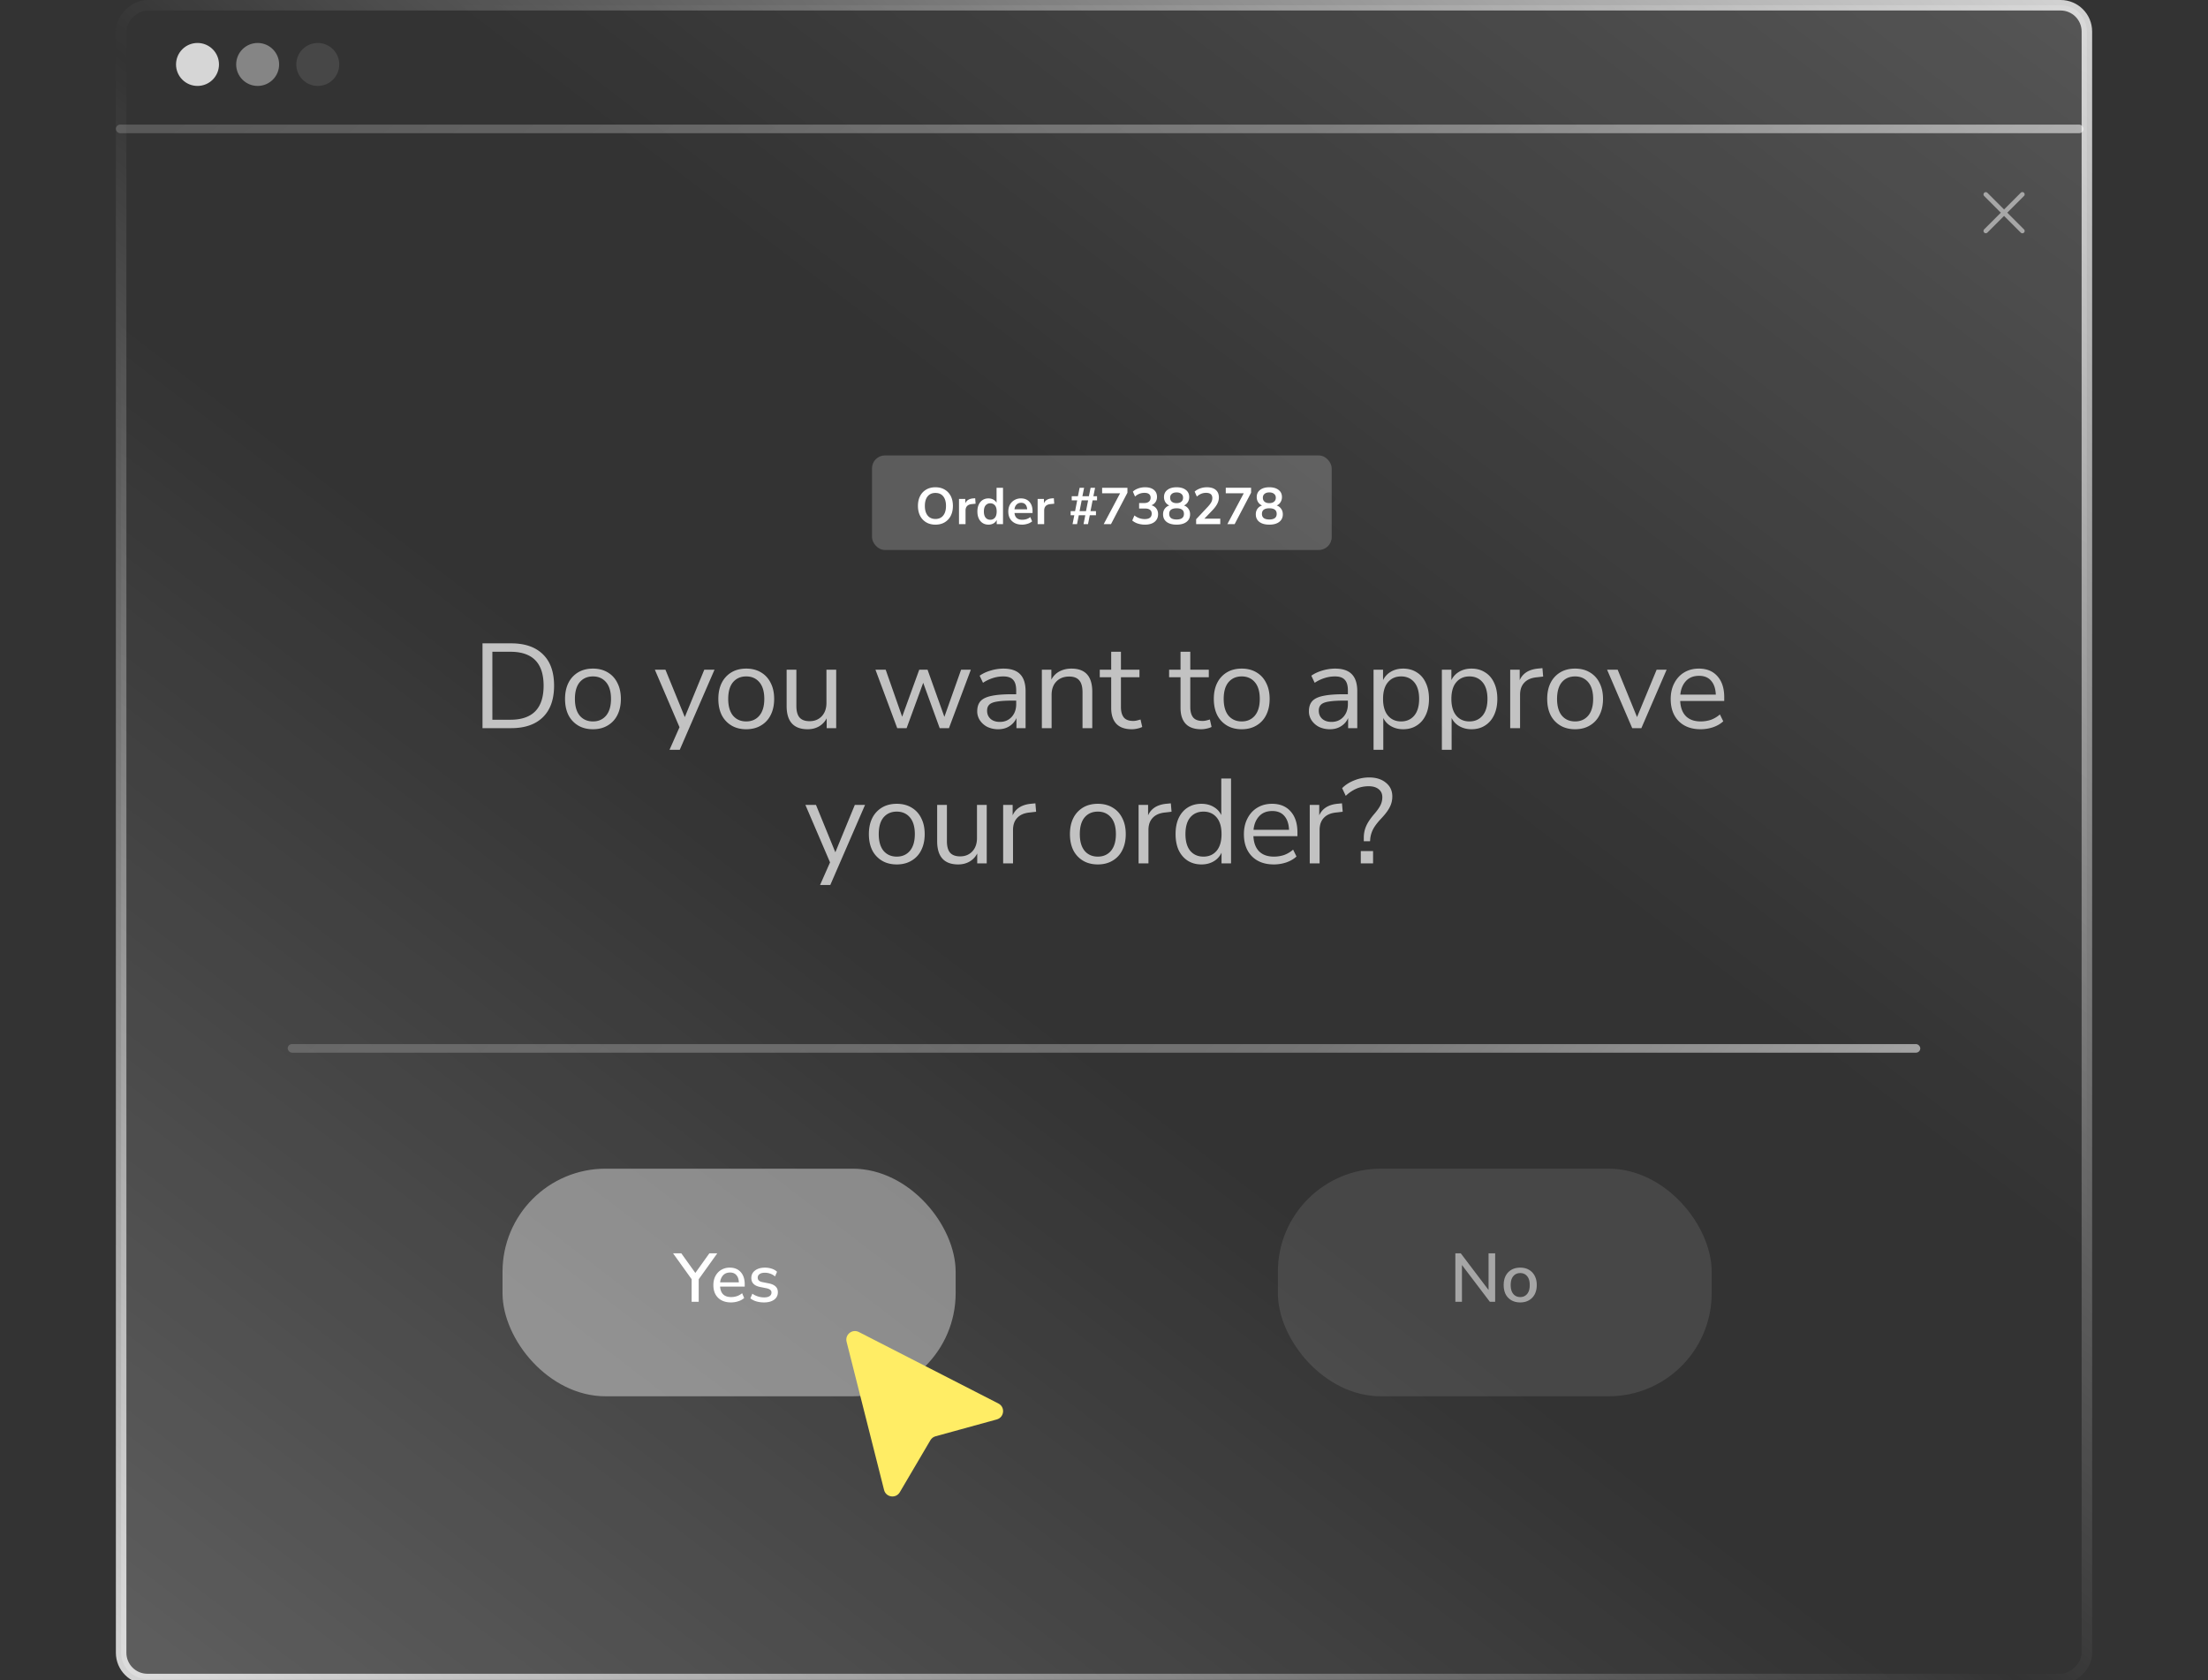 <?xml version="1.0" encoding="UTF-8"?>
<svg xmlns="http://www.w3.org/2000/svg" width="343" height="261" fill="none">
  <rect width="100%" height="100%" fill="#333333" stroke="none"/>
  <g clip-path="url(#a)">
    <rect x="324.185" y=".816" width="259.985" height="305.367" rx="4.082" transform="rotate(90 324.185 .816)" fill="url(#b)" stroke="url(#c)" stroke-width="1.633"></rect>
    <rect x="44.696" y="162.176" width="253.609" height="1.335" rx=".667" fill="url(#d)"></rect>
    <rect x="18" y="19.354" width="305.665" height="1.335" rx=".667" fill="url(#e)"></rect>
    <path d="M74.954 113.104V99.93h4.448c2.13 0 3.775.567 4.933 1.701 1.159 1.121 1.738 2.747 1.738 4.877s-.58 3.762-1.738 4.896-2.803 1.7-4.933 1.7h-4.448Zm1.533-1.308h2.803c3.438 0 5.157-1.763 5.157-5.288 0-3.513-1.719-5.27-5.157-5.27h-2.803v10.558Zm15.626 1.477c-.885 0-1.651-.194-2.299-.58a3.974 3.974 0 0 1-1.513-1.626c-.35-.71-.524-1.544-.524-2.504 0-.959.175-1.787.523-2.485a3.949 3.949 0 0 1 1.514-1.644c.648-.387 1.414-.58 2.299-.58.872 0 1.632.193 2.28.58.66.386 1.164.934 1.513 1.644.361.698.542 1.526.542 2.485 0 .96-.18 1.794-.542 2.504a3.817 3.817 0 0 1-1.514 1.626c-.647.386-1.407.58-2.28.58Zm0-1.215c.847 0 1.526-.299 2.037-.897.51-.611.766-1.476.766-2.598 0-1.133-.256-1.999-.766-2.597-.511-.598-1.19-.897-2.037-.897-.86 0-1.545.299-2.056.897-.498.598-.747 1.464-.747 2.597 0 1.122.249 1.987.747 2.598.51.598 1.196.897 2.056.897Zm11.894 4.41 1.551-3.513-3.831-8.932h1.644l3.009 7.362 3.027-7.362h1.589l-5.401 12.445h-1.588Zm11.919-3.195c-.884 0-1.651-.194-2.298-.58a3.972 3.972 0 0 1-1.514-1.626c-.349-.71-.523-1.544-.523-2.504 0-.959.174-1.787.523-2.485a3.947 3.947 0 0 1 1.514-1.644c.647-.387 1.414-.58 2.298-.58.872 0 1.632.193 2.28.58.66.386 1.165.934 1.514 1.644.361.698.541 1.526.541 2.485 0 .96-.18 1.794-.541 2.504a3.82 3.82 0 0 1-1.514 1.626c-.648.386-1.408.58-2.28.58Zm0-1.215c.847 0 1.526-.299 2.037-.897.511-.611.766-1.476.766-2.598 0-1.133-.255-1.999-.766-2.597-.511-.598-1.19-.897-2.037-.897-.86 0-1.545.299-2.056.897-.498.598-.747 1.464-.747 2.597 0 1.122.249 1.987.747 2.598.511.598 1.196.897 2.056.897Zm9.543 1.215c-2.18 0-3.27-1.203-3.27-3.607v-5.643h1.513v5.624c0 .81.162 1.408.486 1.794.336.386.86.58 1.57.58.772 0 1.401-.256 1.887-.767.486-.523.729-1.214.729-2.074v-5.157h1.514v9.081h-1.477v-1.532a3.063 3.063 0 0 1-1.214 1.271c-.511.286-1.09.43-1.738.43Zm13.91-.169-3.382-9.081h1.588l2.56 7.306 2.654-7.306h1.289l2.616 7.325 2.598-7.325h1.513l-3.401 9.081h-1.438l-2.561-7.045-2.578 7.045h-1.458Zm15.698.169a3.884 3.884 0 0 1-1.682-.355 3.045 3.045 0 0 1-1.158-1.01 2.473 2.473 0 0 1-.43-1.42c0-.66.168-1.183.504-1.57.349-.386.916-.66 1.701-.822.797-.174 1.881-.261 3.251-.261h.598v-.58c0-.772-.161-1.326-.485-1.663-.312-.349-.816-.523-1.514-.523-.548 0-1.078.081-1.588.243a5.983 5.983 0 0 0-1.57.747l-.523-1.102c.473-.337 1.046-.604 1.719-.804a7.033 7.033 0 0 1 1.962-.299c1.171 0 2.037.287 2.597.86.574.573.86 1.464.86 2.672v5.718h-1.42v-1.569a2.8 2.8 0 0 1-1.103 1.27c-.486.312-1.059.468-1.719.468Zm.243-1.14c.748 0 1.358-.256 1.831-.767.474-.523.71-1.183.71-1.98v-.561h-.579c-1.009 0-1.806.05-2.392.15-.573.087-.978.249-1.214.485-.225.225-.337.536-.337.935 0 .511.175.928.523 1.252.362.324.848.486 1.458.486Zm6.527.971v-9.081h1.476v1.551a2.957 2.957 0 0 1 1.271-1.29c.548-.286 1.165-.43 1.85-.43 2.155 0 3.233 1.196 3.233 3.588v5.662h-1.514v-5.568c0-.847-.168-1.464-.504-1.85-.324-.399-.848-.598-1.57-.598-.835 0-1.501.261-2 .785-.486.51-.728 1.195-.728 2.055v5.176h-1.514Zm13.984.169c-1.071 0-1.874-.281-2.41-.841-.536-.573-.804-1.396-.804-2.467V105.2h-1.775v-1.177h1.775v-2.785h1.514v2.785h2.878v1.177h-2.878v4.615c0 .711.149 1.252.448 1.626.299.362.785.542 1.458.542.199 0 .399-.025.598-.075.199-.049.38-.099.542-.149l.262 1.159a3.054 3.054 0 0 1-.711.242c-.311.075-.61.113-.897.113Zm10.772 0c-1.071 0-1.874-.281-2.41-.841-.536-.573-.804-1.396-.804-2.467V105.2h-1.775v-1.177h1.775v-2.785h1.514v2.785h2.878v1.177h-2.878v4.615c0 .711.149 1.252.448 1.626.299.362.785.542 1.458.542.199 0 .399-.025.598-.075.199-.049.38-.099.542-.149l.262 1.159a3.054 3.054 0 0 1-.711.242c-.311.075-.61.113-.897.113Zm6.293 0c-.885 0-1.651-.194-2.299-.58a3.976 3.976 0 0 1-1.513-1.626c-.349-.71-.524-1.544-.524-2.504 0-.959.175-1.787.524-2.485a3.95 3.95 0 0 1 1.513-1.644c.648-.387 1.414-.58 2.299-.58.872 0 1.632.193 2.28.58.66.386 1.164.934 1.513 1.644.362.698.542 1.526.542 2.485 0 .96-.18 1.794-.542 2.504a3.818 3.818 0 0 1-1.513 1.626c-.648.386-1.408.58-2.28.58Zm0-1.215c.847 0 1.526-.299 2.037-.897.511-.611.766-1.476.766-2.598 0-1.133-.255-1.999-.766-2.597-.511-.598-1.19-.897-2.037-.897-.86 0-1.545.299-2.056.897-.498.598-.747 1.464-.747 2.597 0 1.122.249 1.987.747 2.598.511.598 1.196.897 2.056.897Zm13.707 1.215a3.881 3.881 0 0 1-1.682-.355 3.056 3.056 0 0 1-1.159-1.01 2.48 2.48 0 0 1-.429-1.42c0-.66.168-1.183.504-1.57.349-.386.916-.66 1.701-.822.797-.174 1.881-.261 3.251-.261h.598v-.58c0-.772-.162-1.326-.486-1.663-.311-.349-.816-.523-1.513-.523-.549 0-1.078.081-1.589.243a5.983 5.983 0 0 0-1.57.747l-.523-1.102c.474-.337 1.047-.604 1.719-.804a7.046 7.046 0 0 1 1.963-.299c1.171 0 2.036.287 2.597.86.573.573.86 1.464.86 2.672v5.718h-1.421v-1.569a2.799 2.799 0 0 1-1.102 1.27c-.486.312-1.059.468-1.719.468Zm.243-1.14c.747 0 1.358-.256 1.831-.767.473-.523.71-1.183.71-1.98v-.561h-.579c-1.009 0-1.807.05-2.392.15-.573.087-.978.249-1.215.485-.224.225-.336.536-.336.935 0 .511.174.928.523 1.252.361.324.847.486 1.458.486Zm6.527 4.335v-12.445h1.476v1.625c.274-.56.679-.996 1.214-1.308.549-.324 1.184-.486 1.906-.486.81 0 1.514.193 2.112.58.611.373 1.078.915 1.402 1.625.336.698.504 1.533.504 2.504 0 .96-.168 1.794-.504 2.504-.324.698-.791 1.24-1.402 1.626-.598.386-1.302.58-2.112.58-.697 0-1.32-.156-1.868-.468a2.89 2.89 0 0 1-1.215-1.289v4.952h-1.513Zm4.279-4.41c.847 0 1.526-.299 2.037-.897.51-.611.766-1.476.766-2.598 0-1.133-.256-1.999-.766-2.597-.511-.598-1.19-.897-2.037-.897s-1.526.299-2.037.897c-.511.598-.766 1.464-.766 2.597 0 1.122.255 1.987.766 2.598.511.598 1.19.897 2.037.897Zm6.335 4.41v-12.445h1.476v1.625c.274-.56.679-.996 1.215-1.308.548-.324 1.183-.486 1.906-.486.81 0 1.513.193 2.111.58.611.373 1.078.915 1.402 1.625.336.698.505 1.533.505 2.504 0 .96-.169 1.794-.505 2.504-.324.698-.791 1.24-1.402 1.626-.598.386-1.301.58-2.111.58-.698 0-1.321-.156-1.869-.468a2.89 2.89 0 0 1-1.215-1.289v4.952h-1.513Zm4.279-4.41c.847 0 1.526-.299 2.037-.897.511-.611.766-1.476.766-2.598 0-1.133-.255-1.999-.766-2.597-.511-.598-1.19-.897-2.037-.897s-1.526.299-2.037.897c-.51.598-.766 1.464-.766 2.597 0 1.122.256 1.987.766 2.598.511.598 1.19.897 2.037.897Zm6.335 1.046v-9.081h1.476v1.625c.486-1.096 1.483-1.7 2.99-1.812l.542-.056.112 1.308-.953.112c-.859.075-1.513.349-1.962.822-.448.461-.672 1.096-.672 1.906v5.176h-1.533Zm10.083.169c-.885 0-1.651-.194-2.299-.58a3.978 3.978 0 0 1-1.514-1.626c-.348-.71-.523-1.544-.523-2.504 0-.959.175-1.787.523-2.485a3.953 3.953 0 0 1 1.514-1.644c.648-.387 1.414-.58 2.299-.58.872 0 1.632.193 2.279.58a3.792 3.792 0 0 1 1.514 1.644c.361.698.542 1.526.542 2.485 0 .96-.181 1.794-.542 2.504a3.814 3.814 0 0 1-1.514 1.626c-.647.386-1.407.58-2.279.58Zm0-1.215c.847 0 1.526-.299 2.036-.897.511-.611.767-1.476.767-2.598 0-1.133-.256-1.999-.767-2.597-.51-.598-1.189-.897-2.036-.897-.86 0-1.545.299-2.056.897-.498.598-.748 1.464-.748 2.597 0 1.122.25 1.987.748 2.598.511.598 1.196.897 2.056.897Zm8.873 1.046-3.906-9.081h1.644l3.009 7.362 3.046-7.362h1.551l-3.924 9.081h-1.42Zm10.629.169c-1.433 0-2.566-.418-3.401-1.252-.835-.848-1.252-1.994-1.252-3.439 0-.934.187-1.756.561-2.467.373-.722.884-1.276 1.532-1.663.66-.398 1.42-.598 2.28-.598 1.233 0 2.199.399 2.896 1.196.698.785 1.047 1.869 1.047 3.252v.579h-6.84c.05 1.034.349 1.825.897 2.373.548.536 1.308.804 2.28.804a5.05 5.05 0 0 0 1.57-.243 4.413 4.413 0 0 0 1.42-.841l.523 1.065c-.411.386-.934.692-1.57.916a6.099 6.099 0 0 1-1.943.318Zm-.243-8.297c-.86 0-1.539.267-2.037.803s-.791 1.24-.878 2.112h5.513c-.038-.922-.281-1.639-.729-2.149-.436-.511-1.059-.766-1.869-.766Zm-136.552 32.492 1.551-3.513-3.83-8.932h1.644l3.009 7.362 3.027-7.362h1.588l-5.4 12.445h-1.589Zm11.92-3.195c-.885 0-1.651-.194-2.299-.58a3.97 3.97 0 0 1-1.513-1.626c-.349-.71-.524-1.544-.524-2.504 0-.959.175-1.787.524-2.485a3.944 3.944 0 0 1 1.513-1.644c.648-.387 1.414-.58 2.299-.58.872 0 1.632.193 2.279.58a3.792 3.792 0 0 1 1.514 1.644c.361.698.542 1.526.542 2.485 0 .96-.181 1.794-.542 2.504a3.814 3.814 0 0 1-1.514 1.626c-.647.386-1.407.58-2.279.58Zm0-1.215c.847 0 1.526-.299 2.037-.897.51-.611.766-1.476.766-2.598 0-1.133-.256-1.999-.766-2.597-.511-.598-1.19-.897-2.037-.897-.86 0-1.545.299-2.056.897-.498.598-.747 1.464-.747 2.597 0 1.122.249 1.987.747 2.598.511.598 1.196.897 2.056.897Zm9.542 1.215c-2.18 0-3.27-1.203-3.27-3.607v-5.643h1.514v5.624c0 .81.162 1.408.486 1.794.336.386.859.58 1.569.58.773 0 1.402-.256 1.888-.767.486-.523.729-1.214.729-2.074v-5.157h1.513v9.081h-1.476v-1.532a3.065 3.065 0 0 1-1.215 1.271c-.51.286-1.09.43-1.738.43Zm6.981-.169v-9.081h1.476v1.625c.486-1.096 1.483-1.7 2.99-1.812l.542-.056.112 1.308-.953.112c-.86.075-1.514.349-1.962.822-.449.461-.673 1.096-.673 1.906v5.176h-1.532Zm14.711.169c-.885 0-1.651-.194-2.299-.58a3.976 3.976 0 0 1-1.513-1.626c-.349-.71-.524-1.544-.524-2.504 0-.959.175-1.787.524-2.485a3.95 3.95 0 0 1 1.513-1.644c.648-.387 1.414-.58 2.299-.58.872 0 1.632.193 2.28.58.66.386 1.164.934 1.513 1.644.362.698.542 1.526.542 2.485 0 .96-.18 1.794-.542 2.504a3.818 3.818 0 0 1-1.513 1.626c-.648.386-1.408.58-2.28.58Zm0-1.215c.847 0 1.526-.299 2.037-.897.511-.611.766-1.476.766-2.598 0-1.133-.255-1.999-.766-2.597-.511-.598-1.19-.897-2.037-.897-.86 0-1.545.299-2.056.897-.498.598-.747 1.464-.747 2.597 0 1.122.249 1.987.747 2.598.511.598 1.196.897 2.056.897Zm6.328 1.046v-9.081h1.477v1.625c.486-1.096 1.482-1.7 2.99-1.812l.542-.056.112 1.308-.953.112c-.86.075-1.514.349-1.962.822-.449.461-.673 1.096-.673 1.906v5.176h-1.533Zm9.765.169c-.81 0-1.52-.194-2.13-.58-.598-.386-1.065-.928-1.402-1.626-.324-.71-.486-1.544-.486-2.504 0-.971.162-1.806.486-2.504.337-.71.804-1.252 1.402-1.625.61-.387 1.32-.58 2.13-.58.71 0 1.333.156 1.869.468.548.311.953.741 1.214 1.289v-5.681h1.514v13.174h-1.476v-1.663a2.962 2.962 0 0 1-1.215 1.346c-.548.324-1.183.486-1.906.486Zm.318-1.215c.847 0 1.526-.299 2.037-.897.51-.611.766-1.476.766-2.598 0-1.133-.256-1.999-.766-2.597-.511-.598-1.19-.897-2.037-.897-.86 0-1.545.299-2.056.897-.498.598-.747 1.464-.747 2.597 0 1.122.249 1.987.747 2.598.511.598 1.196.897 2.056.897Zm10.932 1.215c-1.433 0-2.567-.418-3.401-1.252-.835-.848-1.252-1.994-1.252-3.439 0-.934.187-1.756.56-2.467.374-.722.885-1.276 1.533-1.663.66-.398 1.42-.598 2.28-.598 1.233 0 2.198.399 2.896 1.196.698.785 1.046 1.869 1.046 3.252v.579h-6.839c.05 1.034.349 1.825.897 2.373.548.536 1.308.804 2.28.804a5.05 5.05 0 0 0 1.57-.243 4.413 4.413 0 0 0 1.42-.841l.523 1.065c-.411.386-.934.692-1.57.916a6.099 6.099 0 0 1-1.943.318Zm-.243-8.297c-.86 0-1.539.267-2.037.803s-.791 1.24-.878 2.112h5.512c-.037-.922-.28-1.639-.728-2.149-.436-.511-1.059-.766-1.869-.766Zm5.816 8.128v-9.081h1.476v1.625c.486-1.096 1.483-1.7 2.99-1.812l.542-.056.112 1.308-.953.112c-.86.075-1.514.349-1.962.822-.449.461-.673 1.096-.673 1.906v5.176h-1.532Zm8.398-3.438v-.542c0-.635.118-1.227.355-1.775.236-.561.654-1.19 1.252-1.888.473-.548.803-1.015.99-1.401.187-.386.28-.797.28-1.233 0-.524-.186-.935-.56-1.234-.374-.311-.891-.467-1.551-.467-.685 0-1.321.125-1.906.374a5.587 5.587 0 0 0-1.663 1.121l-.561-1.196c.486-.498 1.103-.897 1.85-1.196a6.067 6.067 0 0 1 2.355-.467c1.071 0 1.937.274 2.597.822.66.536.99 1.246.99 2.13 0 .586-.13 1.134-.392 1.645-.249.511-.691 1.102-1.327 1.775-.585.623-1.003 1.171-1.252 1.645a4.292 4.292 0 0 0-.448 1.42l-.038.467h-.971Zm-.468 3.438v-1.906h1.907v1.906h-1.907Z" fill="#fff" fill-opacity=".7"></path>
    <rect x="135.461" y="70.743" width="71.411" height="14.683" rx="2.002" fill="#fff" fill-opacity=".2"></rect>
    <path d="M145.313 81.493c-.544 0-1.022-.12-1.433-.36a2.461 2.461 0 0 1-.945-1.01c-.224-.437-.337-.95-.337-1.537 0-.593.113-1.105.337-1.538.224-.432.539-.766.945-1 .406-.241.884-.361 1.433-.361.55 0 1.028.12 1.434.36.406.235.721.569.945 1.001.224.433.336.943.336 1.53 0 .593-.112 1.108-.336 1.546a2.461 2.461 0 0 1-.945 1.009c-.406.24-.884.36-1.434.36Zm0-.88c.518 0 .921-.18 1.21-.537.288-.358.432-.855.432-1.49 0-.64-.144-1.137-.432-1.49-.283-.352-.686-.528-1.21-.528-.517 0-.921.176-1.209.528-.288.353-.432.85-.432 1.49 0 .635.144 1.132.432 1.49.288.357.692.536 1.209.536Zm3.662.8v-3.916h.977v.689c.192-.465.603-.721 1.233-.77l.304-.023.064.849-.576.056c-.657.064-.985.4-.985 1.009v2.106h-1.017Zm4.579.08c-.342 0-.643-.083-.905-.248a1.663 1.663 0 0 1-.601-.705c-.144-.31-.216-.673-.216-1.09 0-.421.072-.781.216-1.08.144-.305.345-.54.601-.705.262-.166.563-.248.905-.248.278 0 .529.061.753.184.224.123.392.285.504.488v-2.322h1.001v5.646h-.977v-.649a1.218 1.218 0 0 1-.504.537c-.23.128-.489.192-.777.192Zm.28-.76a.9.9 0 0 0 .721-.321c.182-.219.272-.54.272-.961 0-.427-.09-.745-.272-.953a.9.9 0 0 0-.721-.32.9.9 0 0 0-.721.32c-.181.208-.272.526-.272.953 0 .422.091.742.272.96a.9.9 0 0 0 .721.321Zm4.946.76c-.443 0-.824-.083-1.145-.248-.32-.166-.568-.4-.745-.705-.17-.304-.256-.665-.256-1.081 0-.406.083-.761.248-1.065a1.87 1.87 0 0 1 .697-.713 1.965 1.965 0 0 1 1.017-.264c.556 0 .993.176 1.314.528.325.353.488.833.488 1.442v.296h-2.803c.075.7.475 1.05 1.202 1.05.218 0 .437-.033.656-.097.219-.07.419-.176.601-.32l.28.672a2.098 2.098 0 0 1-.705.369c-.283.09-.566.136-.849.136Zm-.144-3.396c-.293 0-.531.091-.712.273-.182.181-.291.427-.329.736h1.97c-.021-.325-.112-.573-.272-.744-.155-.176-.374-.265-.657-.265Zm2.555 3.316v-3.916h.977v.689c.192-.465.603-.721 1.233-.77l.305-.023.064.849-.577.056c-.656.064-.985.4-.985 1.009v2.106h-1.017Zm5.423 0 .272-1.377h-.568v-.641h.688l.329-1.674h-.849v-.64h.961l.264-1.314h.697l-.264 1.313h1.009l.264-1.313h.697l-.264 1.313h.568v.641h-.689l-.328 1.674h.849v.64h-.961l-.272 1.378h-.697l.272-1.377h-1.009l-.272 1.377h-.697Zm1.089-2.018h1.001l.329-1.674h-1.001l-.329 1.674Zm3.753 2.018 2.547-4.79h-2.795v-.856h3.932v.769l-2.555 4.877h-1.129Zm6.404.08c-.384 0-.753-.056-1.105-.168a2.572 2.572 0 0 1-.865-.473l.336-.785c.481.374 1.015.561 1.602.561.721 0 1.081-.283 1.081-.849 0-.267-.091-.464-.272-.593-.176-.133-.435-.2-.777-.2h-.905v-.849h.809c.299 0 .536-.072.713-.216.176-.15.264-.355.264-.617 0-.245-.083-.432-.248-.56-.161-.128-.395-.192-.705-.192-.555 0-1.044.192-1.466.576l-.336-.769c.224-.213.504-.379.841-.496a3.159 3.159 0 0 1 1.049-.176c.587 0 1.044.133 1.369.4.326.262.489.627.489 1.097 0 .305-.077.572-.232.801-.155.23-.366.395-.633.497.326.09.579.259.761.504.181.24.272.534.272.881 0 .502-.181.9-.544 1.194-.363.288-.863.432-1.498.432Zm4.914 0c-.657 0-1.172-.141-1.546-.424-.368-.283-.552-.676-.552-1.178 0-.341.088-.632.264-.873.182-.24.417-.408.705-.504a1.366 1.366 0 0 1-.609-.513 1.46 1.46 0 0 1-.216-.793c0-.475.176-.846.529-1.113.352-.272.827-.408 1.425-.408.603 0 1.081.136 1.434.408.352.267.528.638.528 1.113 0 .3-.074.566-.224.801-.144.23-.342.398-.593.505.289.096.518.267.689.512.176.24.264.529.264.865 0 .502-.186.895-.56 1.178-.369.283-.881.424-1.538.424Zm0-3.34c.315 0 .561-.074.737-.224.181-.15.272-.355.272-.617 0-.256-.091-.456-.272-.6-.176-.15-.422-.224-.737-.224s-.56.074-.737.224c-.176.144-.264.344-.264.6 0 .262.088.468.264.617.177.15.422.224.737.224Zm0 2.54c.764 0 1.145-.292 1.145-.874 0-.576-.381-.865-1.145-.865-.374 0-.659.072-.857.217-.192.144-.288.36-.288.648 0 .288.096.507.288.657.198.144.483.216.857.216Zm3.04.72v-.76l1.826-1.947c.246-.267.422-.502.529-.705.107-.208.16-.419.16-.632 0-.545-.328-.817-.985-.817-.513 0-.985.192-1.418.576l-.344-.769c.224-.202.505-.365.841-.488a3.033 3.033 0 0 1 1.049-.184c.603 0 1.065.136 1.386.408.325.273.488.662.488 1.17 0 .341-.083.67-.248.984-.16.316-.414.655-.761 1.018l-1.241 1.297h2.466v.849h-3.748Zm4.85 0 2.547-4.79h-2.795v-.856h3.932v.769l-2.554 4.877h-1.13Zm6.516.08c-.656 0-1.172-.141-1.545-.424-.369-.283-.553-.676-.553-1.178 0-.341.088-.632.264-.873.182-.24.417-.408.705-.504a1.358 1.358 0 0 1-.608-.513 1.453 1.453 0 0 1-.217-.793c0-.475.176-.846.529-1.113.352-.272.827-.408 1.425-.408.604 0 1.082.136 1.434.408.352.267.529.638.529 1.113 0 .3-.075.566-.225.801-.144.23-.341.398-.592.505.288.096.518.267.688.512.177.24.265.529.265.865 0 .502-.187.895-.561 1.178-.368.283-.881.424-1.538.424Zm0-3.34c.315 0 .561-.074.737-.224.182-.15.273-.355.273-.617 0-.256-.091-.456-.273-.6-.176-.15-.422-.224-.737-.224s-.56.074-.736.224c-.177.144-.265.344-.265.6 0 .262.088.468.265.617.176.15.421.224.736.224Zm0 2.54c.764 0 1.146-.292 1.146-.874 0-.576-.382-.865-1.146-.865-.373 0-.659.072-.857.217-.192.144-.288.36-.288.648 0 .288.096.507.288.657.198.144.484.216.857.216Z" fill="#fff"></path>
    <path fill-rule="evenodd" clip-rule="evenodd" d="M308.232 29.949a.352.352 0 0 1 .501 0l2.586 2.586 2.585-2.586a.36.36 0 0 1 .393-.087.36.36 0 0 1 .196.196.367.367 0 0 1-.005.277.376.376 0 0 1-.082.115l-2.586 2.586 2.586 2.586a.377.377 0 0 1 .082.115.364.364 0 0 1 .005.277.36.36 0 0 1-.335.222.35.35 0 0 1-.254-.113l-2.585-2.586-2.586 2.586a.354.354 0 0 1-.501-.501l2.585-2.586-2.585-2.586a.352.352 0 0 1 0-.501Z" fill="#fff" fill-opacity=".5"></path>
    <rect x="78.064" y="181.53" width="70.391" height="35.356" rx="16.017" fill="#fff" fill-opacity=".4"></rect>
    <path d="M107.44 202.209v-3.514l-2.883-4.015h1.281l2.179 3.044 2.178-3.044h1.228l-2.883 4.026v3.503h-1.1Zm6.133.096c-.854 0-1.526-.239-2.018-.716-.491-.484-.736-1.142-.736-1.975 0-.534.106-1.004.32-1.41.221-.413.523-.733.908-.961a2.542 2.542 0 0 1 1.324-.341c.719 0 1.285.231 1.697.694.413.455.62 1.085.62 1.89v.363h-3.823c.078 1.082.651 1.623 1.719 1.623.299 0 .591-.046.876-.139.292-.093.566-.246.822-.459l.32.747a2.462 2.462 0 0 1-.907.502 3.59 3.59 0 0 1-1.122.182Zm-.16-4.645c-.448 0-.804.138-1.068.416-.263.278-.423.648-.48 1.111h2.915c-.021-.484-.149-.858-.384-1.122-.235-.27-.563-.405-.983-.405Zm5.277 4.645c-.428 0-.826-.054-1.196-.16a2.777 2.777 0 0 1-.929-.47l.309-.726a3.186 3.186 0 0 0 1.826.576c.378 0 .662-.067.854-.203a.63.63 0 0 0 .289-.544.508.508 0 0 0-.192-.427c-.129-.107-.321-.189-.577-.246l-1.014-.203c-.897-.185-1.346-.648-1.346-1.388 0-.491.196-.883.587-1.175.392-.292.904-.437 1.538-.437.363 0 .708.053 1.036.16.334.106.612.267.833.48l-.31.726a2.298 2.298 0 0 0-.737-.427 2.432 2.432 0 0 0-.822-.149c-.37 0-.651.071-.844.213a.646.646 0 0 0-.288.556c0 .355.235.583.705.683l1.014.203c.463.092.812.249 1.047.47.242.22.363.519.363.897 0 .498-.196.89-.587 1.174-.392.278-.912.417-1.559.417Z" fill="#fff"></path>
    <rect x="198.51" y="181.53" width="67.391" height="35.356" rx="16.017" fill="#fff" fill-opacity=".1"></rect>
    <path d="M226.081 202.209v-7.529h.843l4.314 5.692v-5.692h1.025v7.529h-.822l-4.335-5.713v5.713h-1.025Zm10.082.096c-.527 0-.983-.111-1.367-.331a2.3 2.3 0 0 1-.897-.929c-.207-.406-.31-.887-.31-1.442 0-.555.103-1.032.31-1.431a2.27 2.27 0 0 1 .897-.939c.384-.221.84-.331 1.367-.331.512 0 .961.11 1.345.331.385.22.684.533.897.939.214.399.321.876.321 1.431s-.107 1.036-.321 1.442a2.3 2.3 0 0 1-.897.929c-.384.22-.833.331-1.345.331Zm0-.833c.441 0 .797-.16 1.068-.481.27-.32.405-.783.405-1.388 0-.605-.135-1.064-.405-1.377-.271-.321-.627-.481-1.068-.481-.449 0-.808.16-1.079.481-.27.313-.406.772-.406 1.377s.136 1.068.406 1.388c.271.321.63.481 1.079.481Z" fill="#A6A6A6"></path>
    <path d="m137.335 231.437-5.822-23.02c-.281-1.114.881-2.039 1.903-1.516l21.682 11.106c1.084.555.919 2.152-.255 2.475l-9.516 2.617c-.334.092-.62.311-.796.61l-4.752 8.078c-.605 1.028-2.152.807-2.444-.35Z" fill="#FFED65"></path>
    <circle cx="30.682" cy="10.011" r="3.337" fill="#fff" fill-opacity=".8"></circle>
    <circle cx="40.025" cy="10.011" r="3.337" fill="#fff" fill-opacity=".4"></circle>
    <circle cx="49.367" cy="10.011" r="3.337" fill="#fff" fill-opacity=".1"></circle>
  </g>
  <defs>
    <linearGradient id="b" x1="664.983" y1="351.771" x2="161.73" y2="-32.608" gradientUnits="userSpaceOnUse">
      <stop stop-color="#fff" stop-opacity=".33"></stop>
      <stop offset=".411" stop-color="#fff" stop-opacity="0"></stop>
      <stop offset=".519" stop-color="#fff" stop-opacity="0"></stop>
      <stop offset="1" stop-color="#fff" stop-opacity=".33"></stop>
    </linearGradient>
    <linearGradient id="c" x1="621.581" y1="339.69" x2="263.025" y2="32.734" gradientUnits="userSpaceOnUse">
      <stop stop-color="#fff"></stop>
      <stop offset=".512" stop-color="#fff" stop-opacity="0"></stop>
      <stop offset="1" stop-color="#fff" stop-opacity=".88"></stop>
    </linearGradient>
    <linearGradient id="d" x1="39.506" y1="143.934" x2="207.461" y2="332.58" gradientUnits="userSpaceOnUse">
      <stop stop-color="#fff" stop-opacity=".16"></stop>
      <stop offset=".483" stop-color="#fff" stop-opacity=".32"></stop>
      <stop offset="1" stop-color="#fff" stop-opacity=".77"></stop>
    </linearGradient>
    <linearGradient id="e" x1="11.744" y1="1.112" x2="173.364" y2="219.904" gradientUnits="userSpaceOnUse">
      <stop stop-color="#fff" stop-opacity=".16"></stop>
      <stop offset=".483" stop-color="#fff" stop-opacity=".32"></stop>
      <stop offset="1" stop-color="#fff" stop-opacity=".77"></stop>
    </linearGradient>
    <clipPath id="a">
      <path fill="#fff" d="M0 0h343v261H0z"></path>
    </clipPath>
  </defs>
</svg>
